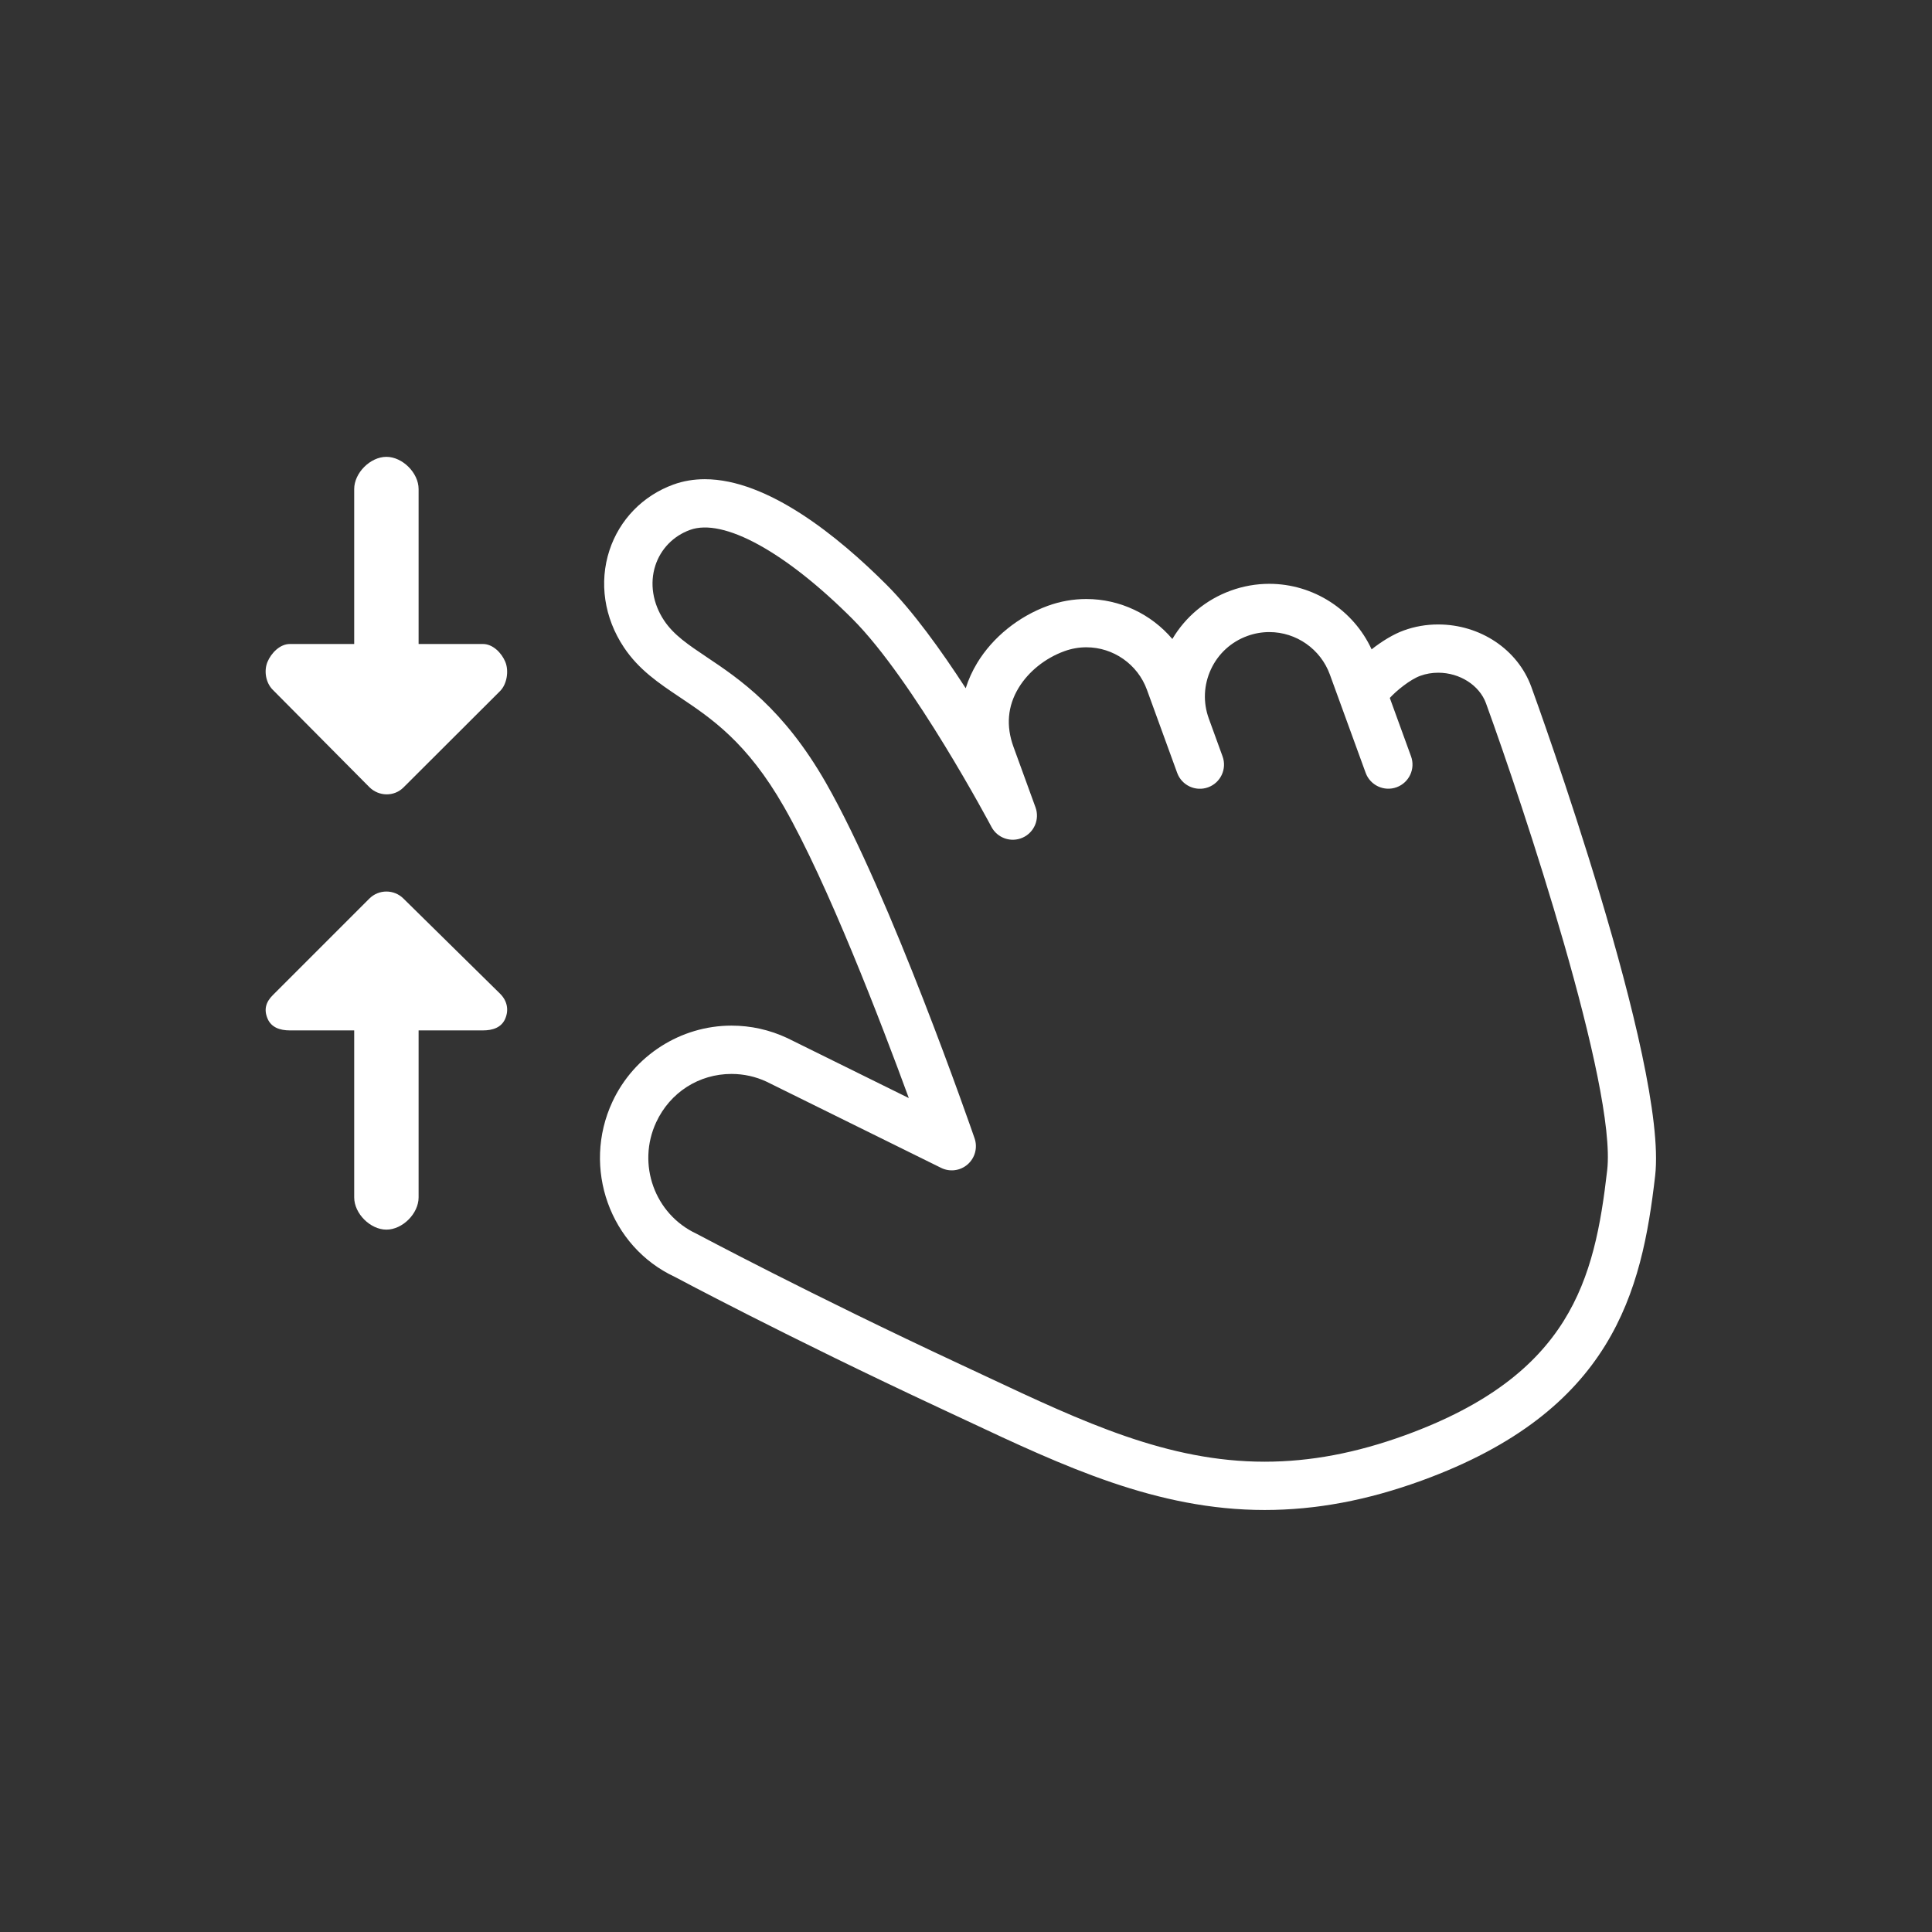 <?xml version="1.0" encoding="utf-8"?>
<!-- Generator: Adobe Illustrator 16.0.0, SVG Export Plug-In . SVG Version: 6.00 Build 0)  -->
<!DOCTYPE svg PUBLIC "-//W3C//DTD SVG 1.1//EN" "http://www.w3.org/Graphics/SVG/1.1/DTD/svg11.dtd">
<svg version="1.1" id="Layer_1" xmlns="http://www.w3.org/2000/svg" xmlns:xlink="http://www.w3.org/1999/xlink" x="0px" y="0px"
	 width="120px" height="120px" viewBox="0 0 120 120" enable-background="new 0 0 120 120" xml:space="preserve">
<rect x="0" y="0" width="120" height="120" fill="#333333" stroke="none"/>
<g>
	<path fill="#fff" d="M25.061,55.814c-0.586-0.586-1.535-0.586-2.121,0l-6,6c-0.429,0.428-0.558,0.887-0.325,1.447
		S17.394,64,18,64h4v10.375c0,1,1,2,2,2s2-1,2-2V64h4c0.606,0,1.153-0.178,1.386-0.738s0.104-1.113-0.325-1.541L25.061,55.814z"/>
	<path fill="#fff" d="M30,40h-4v-9.625c0-1-1-2-2-2s-2,1-2,2V40h-4c-0.606,0-1.153,0.553-1.386,1.113s-0.104,1.299,0.325,1.728
		l6,6.047c0.586,0.586,1.535,0.609,2.121,0.023l6-5.988c0.429-0.429,0.558-1.255,0.325-1.816S30.606,40,30,40z"/>
	<path fill="#fff" d="M95.112,42.66c-0.844-2.317-3.169-3.874-5.786-3.874c-0.738,0-1.458,0.125-2.14,0.374
		c-0.634,0.23-1.349,0.664-1.993,1.172c-1.134-2.457-3.619-4.07-6.356-4.07c-0.816,0-1.622,0.143-2.394,0.424
		c-1.537,0.56-2.804,1.613-3.626,3.003c-1.307-1.541-3.252-2.483-5.344-2.483c-0.816,0-1.621,0.143-2.394,0.424
		c-1.82,0.663-3.417,1.954-4.381,3.542c-0.306,0.504-0.545,1.032-0.716,1.575c-1.531-2.361-3.286-4.796-4.923-6.433
		c-2.988-2.988-7.371-6.55-11.282-6.55c-0.689,0-1.346,0.112-1.951,0.332c-1.899,0.691-3.347,2.181-3.972,4.086
		c-0.653,1.994-0.327,4.189,0.896,6.024c0.931,1.396,2.167,2.224,3.476,3.101c1.958,1.311,4.176,2.796,6.47,6.811
		c2.712,4.745,5.998,13.301,7.752,18.085l-7.546-3.726c-1.101-0.514-2.268-0.774-3.469-0.774c-3.152,0-6.055,1.855-7.394,4.728
		c-1.916,4.109-0.146,9.005,3.873,10.877c0.068,0.036,6.957,3.719,16.498,8.168l1.56,0.73c6.112,2.87,11.885,5.582,18.577,5.582
		h0.001c3.187,0,6.379-0.598,9.756-1.827c11.867-4.319,13.67-11.721,14.5-18.931C103.604,66.096,95.46,43.614,95.112,42.66z
		 M99.825,72.688C99.044,79.477,97.561,85.4,87.28,89.143c-3.044,1.107-5.899,1.646-8.73,1.646h-0.001
		c-6.022,0-11.25-2.455-17.302-5.298l-1.567-0.733c-9.46-4.412-16.281-8.059-16.424-8.131c-2.594-1.21-3.713-4.318-2.496-6.928
		c0.861-1.848,2.652-2.995,4.675-2.995c0.759,0,1.499,0.165,2.17,0.478l10.846,5.355c0.546,0.271,1.199,0.184,1.655-0.219
		c0.457-0.402,0.625-1.04,0.427-1.615c-0.211-0.609-5.206-15.032-9.229-22.073c-2.645-4.627-5.396-6.47-7.405-7.815
		c-1.146-0.767-2.05-1.373-2.649-2.272c-0.709-1.064-0.907-2.312-0.542-3.426c0.336-1.025,1.119-1.828,2.146-2.202
		c2.076-0.76,5.932,1.365,10.087,5.52c3.792,3.792,8.592,12.833,8.64,12.924c0.368,0.696,1.212,0.99,1.935,0.67
		c0.721-0.32,1.071-1.143,0.801-1.884l-1.368-3.759c-0.473-1.3-0.366-2.532,0.318-3.66c0.615-1.015,1.651-1.846,2.841-2.279
		c0.443-0.161,0.903-0.243,1.368-0.243c1.676,0,3.187,1.059,3.76,2.633l1.881,5.168c0.283,0.778,1.145,1.18,1.922,0.896
		c0.778-0.283,1.18-1.144,0.896-1.922l-0.854-2.35c-0.365-1.004-0.317-2.09,0.134-3.059s1.253-1.703,2.258-2.068
		c0.441-0.161,0.902-0.243,1.367-0.243c1.675,0,3.186,1.059,3.759,2.634l2.224,6.108c0.284,0.779,1.147,1.179,1.922,0.896
		c0.779-0.284,1.181-1.145,0.896-1.923l-1.318-3.624c0.406-0.445,1.256-1.142,1.894-1.374c0.352-0.128,0.727-0.193,1.113-0.193
		c1.34,0,2.56,0.781,2.968,1.9C94.591,49.998,100.421,67.51,99.825,72.688z"/>
</g>
</svg>
